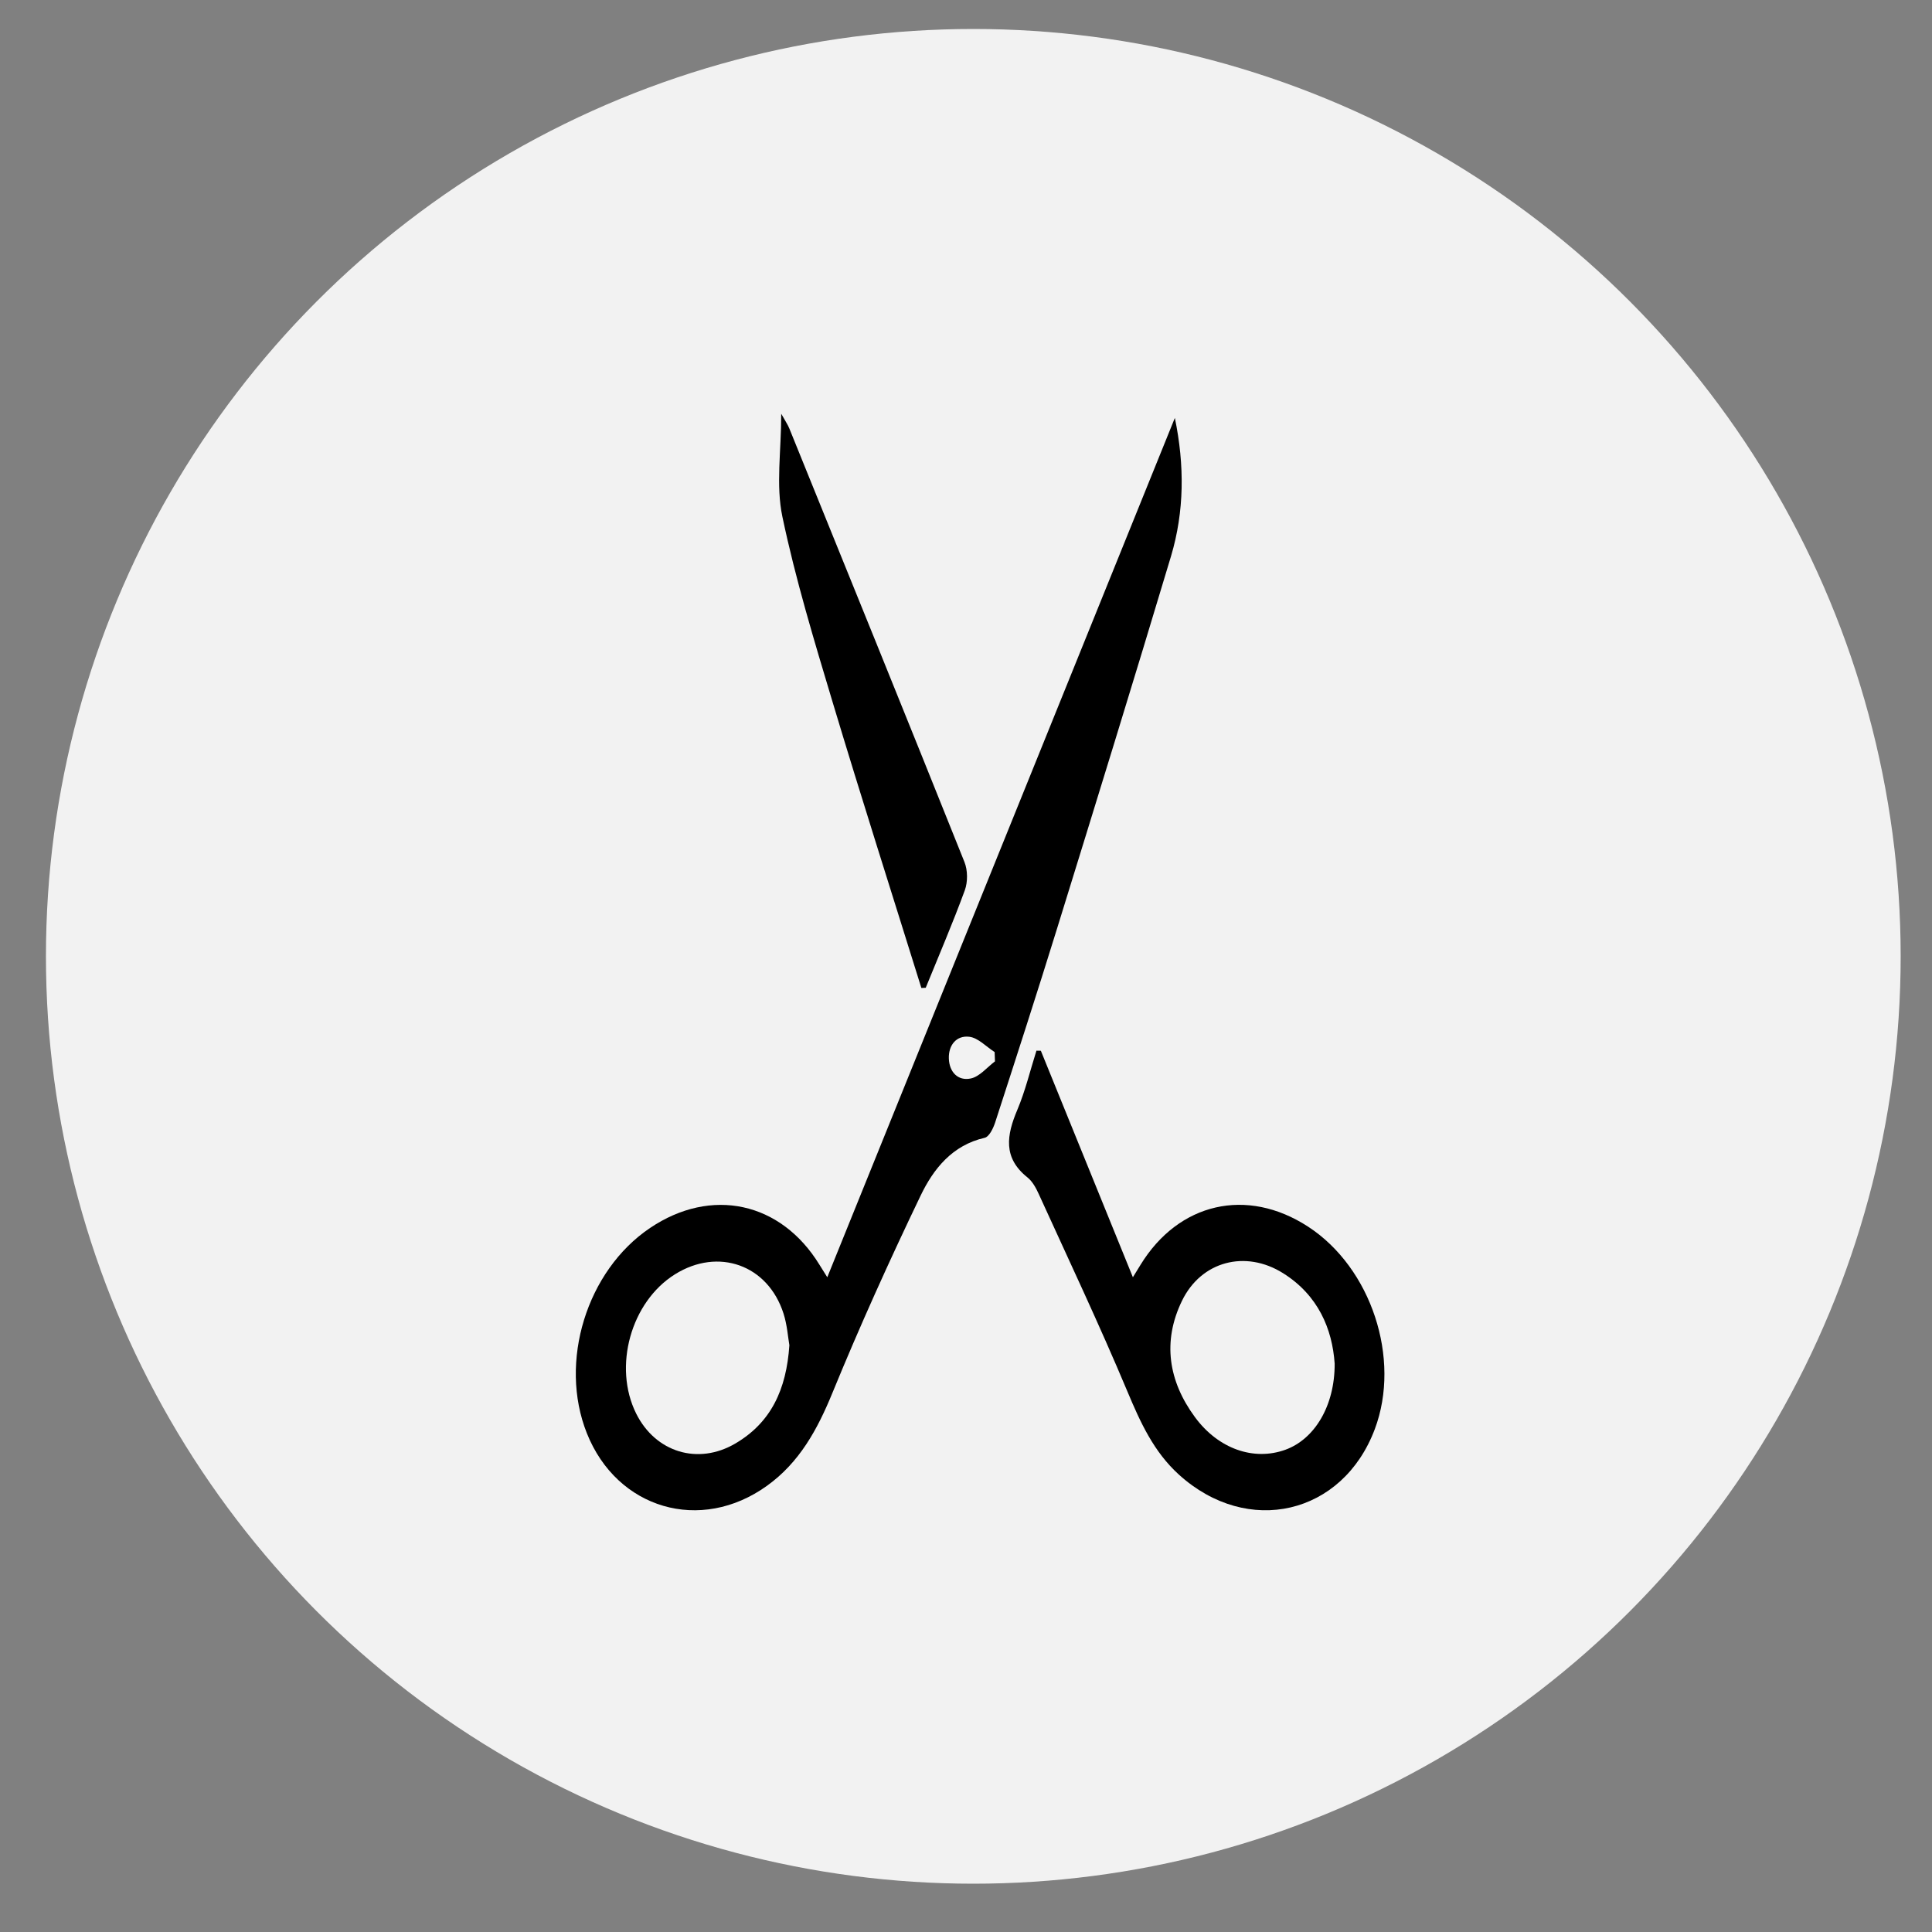 <?xml version="1.0" encoding="utf-8"?>
<!-- Generator: Adobe Illustrator 17.0.0, SVG Export Plug-In . SVG Version: 6.00 Build 0)  -->
<!DOCTYPE svg PUBLIC "-//W3C//DTD SVG 1.1//EN" "http://www.w3.org/Graphics/SVG/1.1/DTD/svg11.dtd">
<svg version="1.1" id="Layer_1" xmlns="http://www.w3.org/2000/svg" xmlns:xlink="http://www.w3.org/1999/xlink" x="0px" y="0px"
	 width="50px" height="50px" viewBox="0 0 50 50" enable-background="new 0 0 50 50" xml:space="preserve">
<rect x="0" y="0" width="50" height="50" fill="#808080" stroke="none"/>
<g>
	<circle fill="#F2F2F2" cx="25.189" cy="24.75" r="24"/>
	<path d="M21.41,33.055c3.013-7.45,6.004-14.844,8.995-22.239c0.254,1.223,0.247,2.42-0.1,3.581
		c-0.962,3.21-1.952,6.412-2.942,9.613c-0.521,1.684-1.064,3.361-1.608,5.038c-0.049,0.151-0.155,0.371-0.271,0.398
		c-0.841,0.192-1.327,0.806-1.659,1.497c-0.807,1.681-1.576,3.382-2.283,5.107c-0.388,0.946-0.851,1.797-1.691,2.401
		c-1.719,1.237-3.883,0.603-4.664-1.361c-0.733-1.843-0.005-4.205,1.636-5.31c1.585-1.067,3.384-0.678,4.383,0.949
		C21.261,32.816,21.316,32.904,21.41,33.055z M20.429,34.814c-0.036-0.205-0.057-0.523-0.151-0.818
		c-0.403-1.261-1.687-1.719-2.81-1.017c-1.141,0.713-1.608,2.393-1.003,3.606c0.5,1.001,1.6,1.34,2.567,0.772
		C19.954,36.815,20.352,35.962,20.429,34.814z M25.75,27.468c-0.003-0.08-0.006-0.161-0.009-0.241
		c-0.219-0.139-0.427-0.37-0.659-0.396c-0.331-0.038-0.538,0.219-0.526,0.565c0.012,0.349,0.236,0.585,0.568,0.515
		C25.353,27.863,25.543,27.623,25.75,27.468z"/>
	<path d="M26.937,27.193c0.786,1.933,1.571,3.866,2.382,5.862c0.093-0.151,0.144-0.235,0.196-0.319
		c0.989-1.615,2.756-2.019,4.337-0.991c1.636,1.063,2.412,3.417,1.728,5.24c-0.833,2.22-3.29,2.791-5.069,1.179
		c-0.654-0.592-1-1.357-1.336-2.158c-0.721-1.719-1.519-3.407-2.292-5.104c-0.071-0.157-0.163-0.327-0.293-0.431
		c-0.639-0.509-0.538-1.094-0.262-1.748c0.208-0.493,0.333-1.02,0.495-1.532C26.861,27.192,26.899,27.193,26.937,27.193z
		 M34.541,35.29c-0.062-0.9-0.428-1.771-1.335-2.34c-0.972-0.61-2.119-0.314-2.618,0.718c-0.51,1.053-0.347,2.077,0.336,3.006
		c0.608,0.827,1.524,1.139,2.337,0.847C34.02,37.248,34.546,36.386,34.541,35.29z"/>
	<path d="M23.845,25.569c-0.768-2.466-1.555-4.927-2.298-7.401c-0.476-1.587-0.959-3.177-1.299-4.796
		c-0.171-0.813-0.03-1.691-0.03-2.664c0.107,0.192,0.169,0.281,0.209,0.379c1.516,3.739,3.034,7.477,4.533,11.222
		c0.086,0.214,0.088,0.516,0.009,0.732c-0.311,0.85-0.67,1.683-1.011,2.522C23.921,25.566,23.883,25.567,23.845,25.569z"/>
</g>
</svg>
